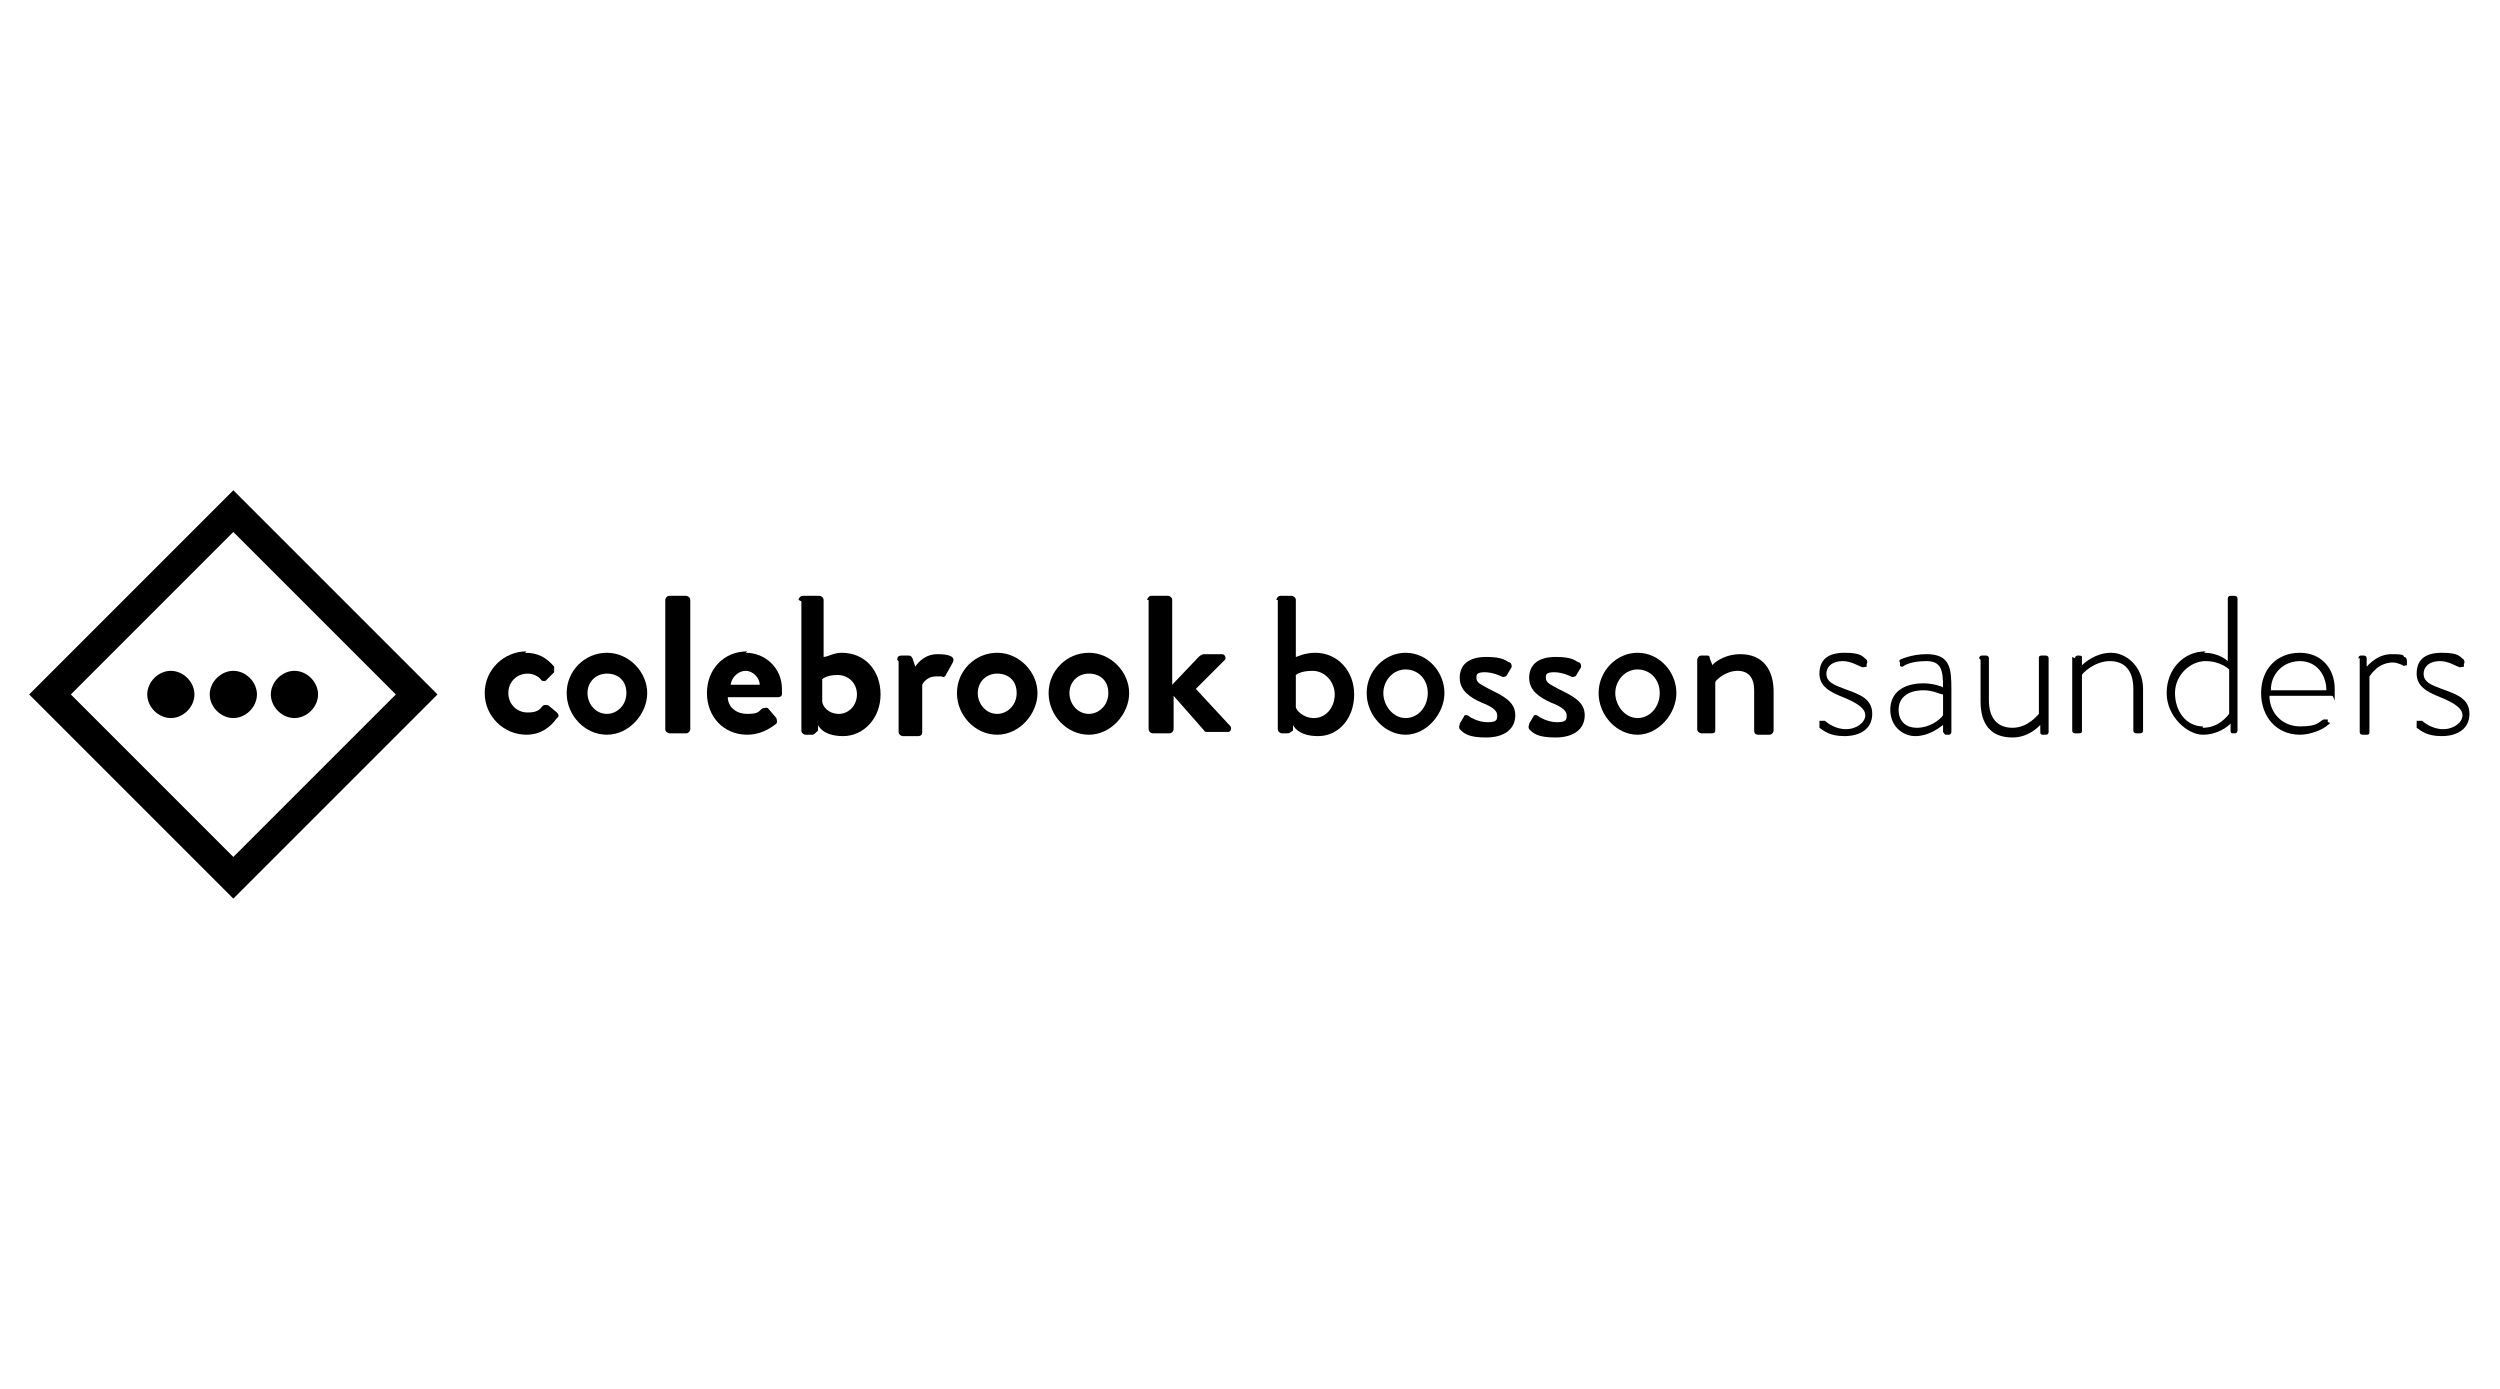 <?xml version="1.0" encoding="UTF-8"?> <svg xmlns="http://www.w3.org/2000/svg" id="Layer_1" version="1.1" viewBox="0 0 180 100"><g><path d="M37.8,47c.9,0,1.5.3,2.1,1,0,.1,0,.3,0,.4l-.6.6c-.1.1-.3,0-.3,0-.2-.3-.6-.5-1-.5-.8,0-1.4.6-1.4,1.4s.6,1.4,1.4,1.4.9-.3,1.1-.5c0,0,.2-.1.4,0l.6.5c.1.1.2.3,0,.4-.5.7-1.2,1.2-2.2,1.2-1.6,0-3-1.3-3-3s1.4-3,3-3Z"></path><path d="M43.7,47c1.6,0,2.9,1.4,2.9,2.9s-1.3,3-2.9,3-2.9-1.4-2.9-3,1.3-2.9,2.9-2.9ZM43.7,51.4c.7,0,1.4-.6,1.4-1.5s-.6-1.4-1.4-1.4-1.4.6-1.4,1.4.6,1.5,1.4,1.5Z"></path><path d="M47.9,43.2c0-.1.1-.3.3-.3h1.2c.1,0,.3.1.3.3v9.3c0,.1-.1.3-.3.3h-1.2c-.1,0-.3-.1-.3-.3v-9.3Z"></path><path d="M53.7,47c1.4,0,2.6,1.1,2.6,2.6s0,.3,0,.4c0,.1-.1.2-.3.2h-3.6c0,.6.5,1.2,1.4,1.2s.8-.2,1.1-.4c.1,0,.3-.1.4,0l.6.7c0,0,.1.3,0,.4-.5.4-1.2.8-2.1.8-1.7,0-2.9-1.3-2.9-3s1.2-3,2.9-3ZM54.7,49.3c0-.5-.5-1-1-1s-1,.4-1.1,1h2.1Z"></path><path d="M57.5,43.2c0-.1.1-.3.3-.3h1.2c.1,0,.3.1.3.3v4.1c.3,0,.7-.3,1.3-.3,1.7,0,2.8,1.3,2.8,3s-1.2,3-2.7,3-1.8-.8-1.8-.8v.4c-.2.2-.3.3-.4.3h-.5c-.1,0-.3-.1-.3-.3v-9.3ZM60.4,51.4c.7,0,1.3-.6,1.3-1.4s-.6-1.4-1.4-1.4-1.1.3-1.1.3v1.6c0,.3.4.9,1.2.9Z"></path><path d="M64.6,47.5c0-.2.1-.3.3-.3h.5c.1,0,.2,0,.3.2l.2.6c.2-.3.7-.9,1.6-.9s1.3.2,1.1.6l-.5.9c0,.1-.2.2-.3.1,0,0-.3,0-.4,0-.6,0-.9.4-1,.6v3.4c0,.2-.1.3-.3.3h-1.1c-.1,0-.3-.1-.3-.3v-5.1Z"></path><path d="M71.8,47c1.6,0,2.9,1.4,2.9,2.9s-1.3,3-2.9,3-2.9-1.4-2.9-3,1.3-2.9,2.9-2.9ZM71.8,51.4c.7,0,1.4-.6,1.4-1.5s-.6-1.4-1.4-1.4-1.4.6-1.4,1.4.6,1.5,1.4,1.5Z"></path><path d="M78.4,47c1.6,0,2.9,1.4,2.9,2.9s-1.3,3-2.9,3-2.9-1.4-2.9-3,1.3-2.9,2.9-2.9ZM78.4,51.4c.7,0,1.4-.6,1.4-1.5s-.6-1.4-1.4-1.4-1.4.6-1.4,1.4.6,1.5,1.4,1.5Z"></path><path d="M82.6,43.2c0-.1.1-.3.3-.3h1.2c.1,0,.3.1.3.3v6.1l1.9-2c0,0,.2-.2.4-.2h1.3c.2,0,.3.3.2.4l-2.1,2.1,2.5,2.7c.1.2,0,.4-.2.4h-1.5c0,0-.2,0-.2-.1l-2.2-2.5v2.4c0,.1-.1.3-.3.3h-1.2c-.1,0-.3-.1-.3-.3v-9.3Z"></path><path d="M91.9,43.2c0-.1.1-.3.3-.3h.8c.1,0,.3.1.3.3v4.1c.1,0,.6-.3,1.4-.3,1.6,0,2.8,1.3,2.8,3s-1.1,3-2.6,3-1.8-.8-1.8-.8v.4c-.2.1-.2.2-.4.2h-.4c-.1,0-.3-.1-.3-.3v-9.3ZM94.6,51.7c.9,0,1.5-.8,1.5-1.7s-.7-1.7-1.6-1.7-1.2.3-1.2.3v2.3c0,.2.5.8,1.3.8Z"></path><path d="M101.2,47c1.6,0,2.8,1.4,2.8,2.9s-1.3,3-2.8,3-2.8-1.4-2.8-3,1.3-2.9,2.8-2.9ZM101.2,51.7c.9,0,1.6-.8,1.6-1.8s-.7-1.7-1.6-1.7-1.6.8-1.6,1.7.7,1.8,1.6,1.8Z"></path><path d="M105.1,52.1l.3-.5c0-.1.2-.2.4,0,0,0,.6.4,1.3.4s.7-.2.7-.5-.3-.6-1.1-.9c-.9-.4-1.6-.9-1.6-1.8s.6-1.5,1.9-1.5,1.4.3,1.7.4c.1,0,.2.3.1.4l-.3.5c0,.1-.3.2-.4.1,0,0-.6-.3-1.2-.3s-.6.2-.6.4c0,.4.4.5.9.8,1,.5,1.9.9,1.9,1.9s-.8,1.6-2.1,1.6-1.6-.3-1.9-.6c0,0-.1-.2,0-.3Z"></path><path d="M110.1,52.1l.3-.5c0-.1.2-.2.4,0,0,0,.6.4,1.3.4s.7-.2.7-.5-.3-.6-1.1-.9c-.9-.4-1.6-.9-1.6-1.8s.6-1.5,1.9-1.5,1.4.3,1.7.4c.1,0,.2.3.1.4l-.3.5c0,.1-.3.2-.4.1,0,0-.6-.3-1.2-.3s-.6.2-.6.4c0,.4.4.5.9.8,1,.5,1.9.9,1.9,1.9s-.8,1.6-2.1,1.6-1.6-.3-1.9-.6c0,0-.1-.2,0-.3Z"></path><path d="M117.9,47c1.6,0,2.8,1.4,2.8,2.9s-1.3,3-2.8,3-2.8-1.4-2.8-3,1.3-2.9,2.8-2.9ZM117.9,51.7c.9,0,1.6-.8,1.6-1.8s-.7-1.7-1.6-1.7-1.6.8-1.6,1.7.7,1.8,1.6,1.8Z"></path><path d="M122.2,47.5c0-.1.1-.3.3-.3h.4c.1,0,.2,0,.2.2l.2.5c0-.1.8-.8,2-.8,1.7,0,2.4,1.2,2.4,2.7v2.8c0,.1-.1.3-.3.3h-.8c-.2,0-.3-.1-.3-.3v-2.9c0-.9-.4-1.4-1.2-1.4s-1.5.6-1.6.8v3.4c0,.2,0,.3-.3.3h-.7c-.1,0-.3-.1-.3-.3v-5.1Z"></path><path d="M131,52.1v-.2c.2,0,.3,0,.4,0,.1.1.7.6,1.5.6s1.4-.5,1.4-1-.6-.9-1.6-1.3c-1-.4-1.7-.8-1.7-1.7s.5-1.5,1.8-1.5,1.3.3,1.6.5c0,0,.1.2,0,.3v.2c-.1,0-.3.1-.4,0-.1,0-.7-.4-1.3-.4-.9,0-1.2.5-1.2.9,0,.6.5.8,1.3,1.1,1.1.4,2,.7,2,1.8s-.9,1.6-2,1.6-1.5-.4-1.8-.6c0,0,0-.1,0-.2Z"></path><path d="M138.5,49.2c.6,0,1.3.2,1.4.3,0-1.2-.1-1.9-1.2-1.9s-1.6.3-1.7.4c-.1,0-.2,0-.2-.1v-.2c-.1-.1,0-.2,0-.2,0,0,.8-.4,1.9-.4,1.7,0,1.8,1,1.8,2.5v3.1c0,0,0,.2-.2.2h-.2c0,0-.1,0-.2-.2v-.5c-.4.3-1.1.8-2,.8s-1.8-.7-1.8-1.9.9-1.9,2.4-1.9ZM138,52.4c.9,0,1.6-.5,1.9-.9v-1.5c-.2,0-.7-.3-1.4-.3-1.1,0-1.8.5-1.8,1.4s.6,1.3,1.3,1.3Z"></path><path d="M142.5,47.4c0,0,0-.2.2-.2h.3c0,0,.2,0,.2.2v3c0,1.3.6,2,1.7,2s1.8-.9,1.9-1v-4c0-.1,0-.2.2-.2h.3c0,0,.2,0,.2.2v5.3c0,0,0,.2-.2.2h-.2c-.1,0-.2,0-.2-.2v-.5c-.2.2-.9.9-2,.9-1.6,0-2.3-1-2.3-2.6v-3Z"></path><path d="M149.4,47.4c0,0,0-.2.2-.2h.1c0,0,.2,0,.2.1v.6c.2-.2,1-.9,2.1-.9s2.3,1,2.3,2.6v3c0,0,0,.2-.2.2h-.3c0,0-.2,0-.2-.2v-3c0-1.3-.6-2-1.7-2s-2,.9-2,1v4c0,.1,0,.2-.2.2h-.3c0,0-.2,0-.2-.2v-5.3Z"></path><path d="M158.7,47c1.1,0,1.7.6,1.7.6v-4.5c0,0,0-.2.2-.2h.3c0,0,.2,0,.2.2v9.5c0,0,0,.2-.2.2h-.1c-.1,0-.2,0-.2-.2v-.5c-.2.2-.9.8-2,.8s-2.6-1.3-2.6-3,1.2-3,2.8-3ZM158.6,52.4c1.2,0,1.8-.9,1.9-1v-3.2s-.6-.6-1.7-.6-2.2,1-2.2,2.3.8,2.4,2,2.4Z"></path><path d="M165.6,47c1.5,0,2.5,1.1,2.5,2.6s0,.5-.2.5h-4.5c0,1.2.9,2.2,2.2,2.2s1.3-.3,1.7-.5c.1,0,.2,0,.3,0v.2c.2,0,.2.1,0,.2-.3.3-1.2.7-2,.7-1.7,0-2.8-1.3-2.8-3s1.1-2.9,2.8-2.9ZM167.5,49.7c0-1.1-.7-2.1-1.9-2.1s-2.1.9-2.1,2.1h4.1Z"></path><path d="M169.8,47.4c0,0,0-.2.2-.2h.2c0,0,.2,0,.2.2v.6c.2-.2.8-.9,1.8-.9s.8.1.9.2c.1,0,.2.1.2.3v.3c-.2,0-.2.1-.3,0,0,0-.4-.2-.7-.2-1.1,0-1.6.9-1.7,1v4c0,.1,0,.2-.2.2h-.3c0,0-.2,0-.2-.2v-5.3Z"></path><path d="M174,52.1v-.2c.2,0,.3,0,.4,0,.1.1.7.6,1.5.6s1.4-.5,1.4-1-.6-.9-1.6-1.3c-1-.4-1.7-.8-1.7-1.7s.5-1.5,1.8-1.5,1.3.3,1.6.5c0,0,.1.2,0,.3v.2c-.1,0-.3.1-.4,0-.1,0-.7-.4-1.3-.4-.9,0-1.2.5-1.2.9,0,.6.5.8,1.3,1.1,1.1.4,2,.7,2,1.8s-.9,1.6-2,1.6-1.5-.4-1.8-.6c0,0,0-.1,0-.2Z"></path></g><g><path d="M14,50c0-.9-.8-1.7-1.7-1.7s-1.7.8-1.7,1.7c0,.9.8,1.7,1.7,1.7s1.7-.8,1.7-1.7M18.5,50c0-.9-.8-1.7-1.7-1.7s-1.7.8-1.7,1.7.8,1.7,1.7,1.7,1.7-.8,1.7-1.7M22.9,50c0-.9-.8-1.7-1.7-1.7s-1.7.8-1.7,1.7c0,.9.8,1.7,1.7,1.7s1.7-.8,1.7-1.7"></path><path d="M2.1,50l14.7,14.7,14.7-14.7-14.7-14.7-14.7,14.7ZM28.5,50l-11.7,11.7-11.7-11.7,11.7-11.7,11.7,11.7Z"></path></g></svg> 